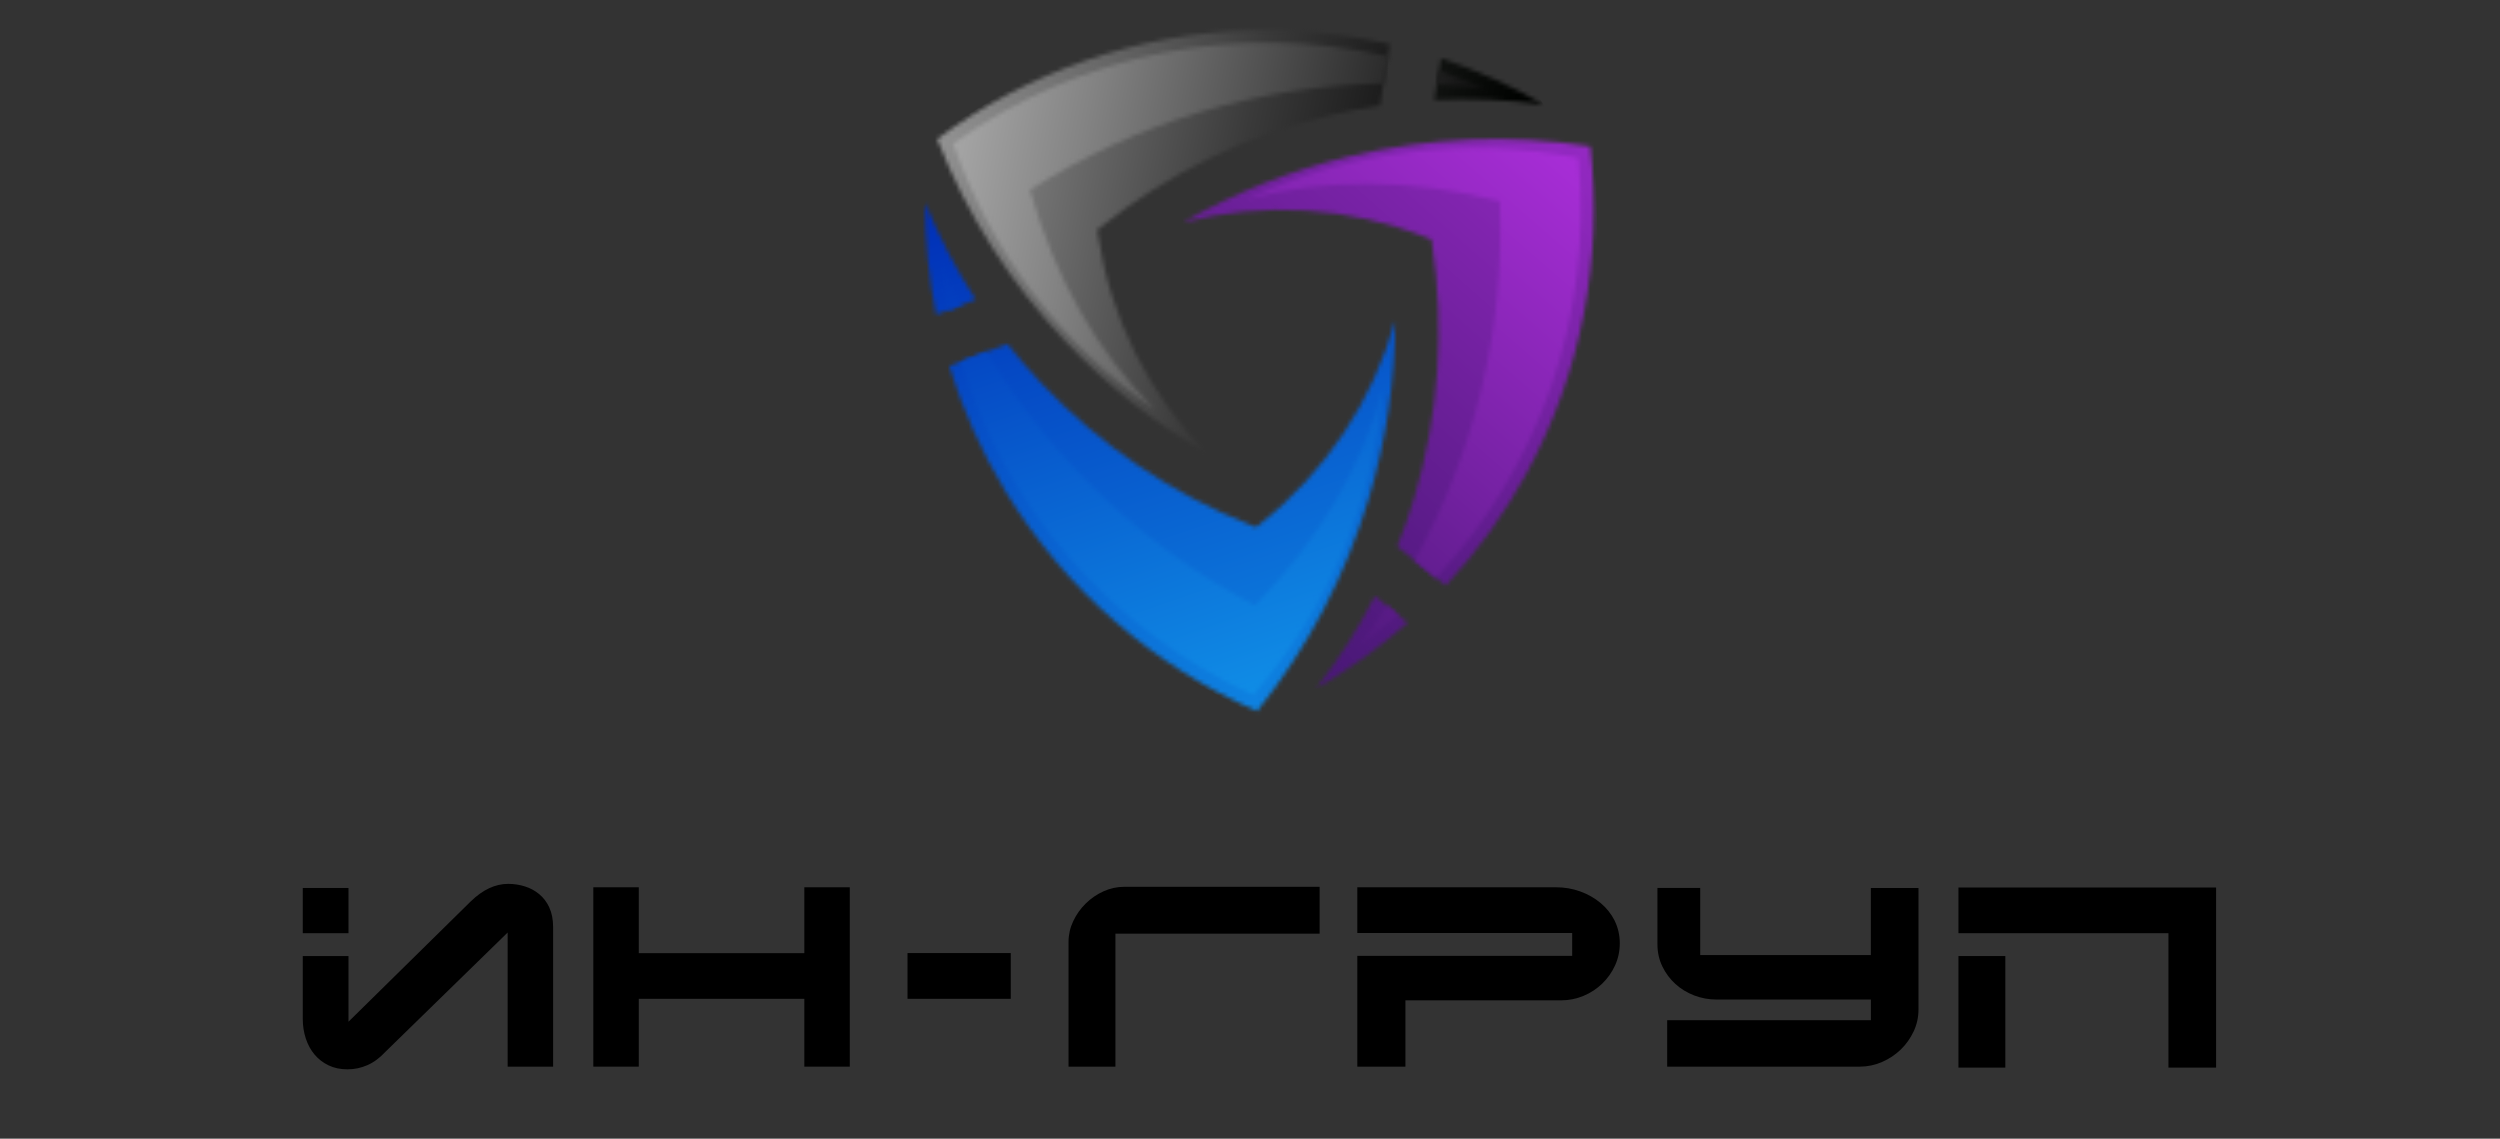 <?xml version="1.0" encoding="UTF-8"?> <svg xmlns="http://www.w3.org/2000/svg" width="595" height="271" viewBox="0 0 595 271" fill="none"><rect x="0" y="0" width="595" height="271" fill="#333333" stroke="none"/><path d="M152.03 226.85H191.43V211.17H202.25V253.86H191.43V237.72H152.03V253.86H141.21V211.17H152.03V226.85Z" fill="black"></path><path d="M265.47 222.22V253.86H254.31V224.18C254.31 222.44 254.69 220.79 255.44 219.21C256.19 217.63 257.18 216.23 258.42 215.02C259.65 213.81 261.06 212.84 262.64 212.13C264.22 211.42 265.86 211.06 267.56 211.06H314.07V222.22H265.48H265.47Z" fill="black"></path><path d="M445.26 227.31V211.34H456.6V240.26C456.6 242.11 456.21 243.86 455.44 245.5C454.66 247.14 453.64 248.58 452.36 249.81C451.08 251.04 449.6 252.03 447.91 252.76C446.22 253.49 444.47 253.86 442.66 253.86H396.79V242.81H445.27V237.89H408.52C406.67 237.89 404.9 237.56 403.2 236.91C401.5 236.25 400.01 235.34 398.72 234.16C397.43 232.98 396.4 231.6 395.63 229.99C394.86 228.39 394.47 226.64 394.47 224.75V211.33H404.65V227.3H445.26V227.31Z" fill="black"></path><path d="M384.28 219.09C383.45 217.47 382.33 216.07 380.92 214.9C379.51 213.72 377.89 212.81 376.06 212.15C374.23 211.49 372.31 211.17 370.3 211.17H323.04V222.05H374.18V227.49H323.04V253.87H334.49V238.08H371.57C373.42 238.08 375.19 237.72 376.89 237.01C378.59 236.3 380.07 235.32 381.34 234.09C382.61 232.86 383.63 231.42 384.38 229.78C385.13 228.14 385.51 226.38 385.51 224.49C385.51 222.6 385.09 220.73 384.27 219.11L384.28 219.09Z" fill="black"></path><path d="M477.27 227.54H466.11V254.09H477.27V227.54Z" fill="black"></path><path d="M466.11 211.23V222.1H477.27H516.09V254.09H527.43V211.23H466.11Z" fill="black"></path><path d="M240.56 226.83H215.99V237.72H240.56V226.83Z" fill="black"></path><path d="M82.94 211.34H72.06V222.1H82.94V211.34Z" fill="black"></path><path d="M130.75 216C130.15 214.71 129.35 213.65 128.35 212.82C127.35 211.99 126.21 211.37 124.94 210.97C123.67 210.57 122.34 210.36 120.95 210.36C117.86 210.36 114.9 211.75 112.04 214.53L82.94 243.17V227.55H72.06V242.53C72.06 244.15 72.3 245.69 72.78 247.16C73.26 248.63 73.96 249.9 74.86 250.98C75.77 252.06 76.87 252.92 78.19 253.55C79.5 254.19 81 254.5 82.7 254.5C84.4 254.5 85.89 254.17 87.41 253.52C88.93 252.86 90.37 251.8 91.72 250.34L120.82 221.94V253.87H131.64V220.61C131.64 218.84 131.34 217.3 130.74 216.01L130.75 216Z" fill="black"></path><mask id="mask0_15_134" style="mask-type:luminance" maskUnits="userSpaceOnUse" x="281" y="33" width="99" height="107"><path d="M376.94 74.69C374.38 87.96 369.77 100.79 363.3 112.66C358 122.4 351.53 131.36 344.07 139.37L332.56 130.04C334.08 126.23 335.43 122.35 336.6 118.41C342.43 98.87 343.88 78.24 340.86 58.07L340.7 57L339.69 56.59C321.06 49.16 300.64 47.97 281.48 52.96C293.9 45.83 307.3 40.5 321.28 37.18C339.98 32.72 359.47 31.93 378.47 34.84C379.99 48.12 379.48 61.56 376.94 74.69Z" fill="white"></path></mask><g mask="url(#mask0_15_134)"><path d="M379.574 31.429L281.005 33.889L284.267 164.569L382.836 162.108L379.574 31.429Z" fill="url(#paint0_linear_15_134)"></path></g><mask id="mask1_15_134" style="mask-type:luminance" maskUnits="userSpaceOnUse" x="313" y="141" width="23" height="23"><path d="M335.03 148.2C328.35 154.12 321.06 159.36 313.26 163.84C318.59 156.96 323.26 149.6 327.21 141.86L335.03 148.2Z" fill="white"></path></mask><g mask="url(#mask1_15_134)"><path d="M379.574 31.428L281.005 33.889L284.267 164.568L382.836 162.108L379.574 31.428Z" fill="url(#paint1_linear_15_134)"></path></g><mask id="mask2_15_134" style="mask-type:luminance" maskUnits="userSpaceOnUse" x="323" y="144" width="10" height="11"><path d="M332.72 146.33C329.65 149.04 326.44 151.61 323.09 154.03C325.56 150.84 327.9 147.57 330.11 144.22L332.72 146.33Z" fill="white"></path></mask><g mask="url(#mask2_15_134)"><path d="M378.774 31.612L296.34 33.67L299.359 154.622L381.793 152.564L378.774 31.612Z" fill="url(#paint2_linear_15_134)"></path></g><mask id="mask3_15_134" style="mask-type:luminance" maskUnits="userSpaceOnUse" x="296" y="35" width="81" height="103"><path d="M341.78 137.52L336.69 133.38C351.15 107.34 358.19 77.74 356.95 47.87C335.73 42.49 315.64 42.35 296.69 47.44C321.15 35.9 348.8 32.36 375.62 37.57C379.24 74.75 366.46 111.02 341.78 137.52Z" fill="white"></path></mask><g mask="url(#mask3_15_134)"><path d="M378.774 31.612L296.34 33.669L299.359 154.622L381.793 152.564L378.774 31.612Z" fill="url(#paint3_linear_15_134)"></path></g><mask id="mask4_15_134" style="mask-type:luminance" maskUnits="userSpaceOnUse" x="225" y="76" width="108" height="94"><path d="M265.46 147.97C255.25 139.11 246.46 128.7 239.42 117.15C233.64 107.69 229.13 97.6 225.93 87.13L239.77 81.84C242.31 85.06 244.99 88.17 247.81 91.16C261.81 105.99 278.94 117.57 297.91 125.06L298.92 125.46L299.78 124.79C315.54 112.38 326.79 95.3 332.07 76.22C332.02 90.54 329.93 104.81 325.8 118.57C320.3 136.99 311.22 154.26 299.19 169.25C286.93 163.92 275.55 156.75 265.46 147.97Z" fill="white"></path></mask><g mask="url(#mask4_15_134)"><path d="M234.051 22.734L186.837 109.295L301.596 171.889L348.81 85.328L234.051 22.734Z" fill="url(#paint4_linear_15_134)"></path></g><mask id="mask5_15_134" style="mask-type:luminance" maskUnits="userSpaceOnUse" x="220" y="48" width="13" height="27"><path d="M222.81 74.89C221.03 66.14 220.14 57.21 220.17 48.21C223.46 56.27 227.49 64 232.21 71.29L222.81 74.89Z" fill="white"></path></mask><g mask="url(#mask5_15_134)"><path d="M234.051 22.734L186.837 109.295L301.596 171.889L348.81 85.328L234.051 22.734Z" fill="url(#paint5_linear_15_134)"></path></g><mask id="mask6_15_134" style="mask-type:luminance" maskUnits="userSpaceOnUse" x="223" y="61" width="6" height="13"><path d="M225.59 73.82C224.78 69.81 224.16 65.74 223.75 61.63C225.27 65.37 226.93 69.03 228.73 72.62L225.6 73.82H225.59Z" fill="white"></path></mask><g mask="url(#mask6_15_134)"><path d="M235.105 40.781L195.62 113.172L301.837 171.108L341.322 98.716L235.105 40.781Z" fill="url(#paint6_linear_15_134)"></path></g><mask id="mask7_15_134" style="mask-type:luminance" maskUnits="userSpaceOnUse" x="228" y="83" width="102" height="83"><path d="M228.68 86.08L234.81 83.75C250.11 109.3 272.21 130.22 298.69 144.1C313.97 128.42 324.15 111.1 329.23 92.15C326.97 119.1 316.19 144.81 298.26 165.42C264.26 149.94 239.26 120.72 228.68 86.09V86.08Z" fill="white"></path></mask><g mask="url(#mask7_15_134)"><path d="M235.105 40.781L195.62 113.172L301.837 171.108L341.322 98.716L235.105 40.781Z" fill="url(#paint7_linear_15_134)"></path></g><mask id="mask8_15_134" style="mask-type:luminance" maskUnits="userSpaceOnUse" x="223" y="7" width="108" height="101"><path d="M258.31 14.45C271.08 10.02 284.49 7.58 298 7.23C309.08 6.94 320.08 8.04 330.75 10.49L328.44 25.13C324.38 25.72 320.35 26.5 316.35 27.46C296.52 32.21 277.94 41.29 262 54.01L261.15 54.68L261.3 55.76C264.21 75.61 273.41 93.87 287.33 107.95C274.94 100.77 263.61 91.85 253.73 81.42C240.5 67.47 230.05 51 223.05 33.1C233.78 25.13 245.67 18.84 258.3 14.45H258.31Z" fill="white"></path></mask><g mask="url(#mask8_15_134)"><path d="M331.004 -34.434L219.547 33.867L271.066 117.937L382.523 49.636L331.004 -34.434Z" fill="url(#paint8_linear_15_134)"></path></g><mask id="mask9_15_134" style="mask-type:luminance" maskUnits="userSpaceOnUse" x="341" y="13" width="27" height="12"><path d="M342.93 13.88C351.4 16.69 359.59 20.38 367.37 24.88C358.75 23.72 350.04 23.36 341.36 23.82L342.93 13.88Z" fill="white"></path></mask><g mask="url(#mask9_15_134)"><path d="M331.004 -34.434L219.547 33.867L271.066 117.937L382.523 49.636L331.004 -34.434Z" fill="url(#paint9_linear_15_134)"></path></g><mask id="mask10_15_134" style="mask-type:luminance" maskUnits="userSpaceOnUse" x="341" y="16" width="13" height="6"><path d="M342.47 16.82C346.35 18.12 350.19 19.61 353.96 21.3C349.96 20.76 345.96 20.37 341.95 20.14L342.47 16.82Z" fill="white"></path></mask><g mask="url(#mask10_15_134)"><path d="M323.274 -28.752L220.113 34.465L263.198 104.774L366.359 41.557L323.274 -28.752Z" fill="url(#paint10_linear_15_134)"></path></g><mask id="mask11_15_134" style="mask-type:luminance" maskUnits="userSpaceOnUse" x="226" y="10" width="105" height="88"><path d="M330.3 13.39L329.27 19.87C299.49 20.41 270.35 29.15 245.12 45.19C251.1 66.25 261.04 83.71 274.94 97.55C252.7 82.17 235.78 60.01 226.85 34.19C257.21 12.43 295 5.31 330.3 13.39Z" fill="white"></path></mask><g mask="url(#mask11_15_134)"><path d="M323.274 -28.752L220.113 34.465L263.198 104.774L366.359 41.557L323.274 -28.752Z" fill="url(#paint11_linear_15_134)"></path></g><defs><linearGradient id="paint0_linear_15_134" x1="294.408" y1="140.438" x2="432.968" y2="-16.359" gradientUnits="userSpaceOnUse"><stop stop-color="#4A1877"></stop><stop offset="0.17" stop-color="#591B87"></stop><stop offset="0.52" stop-color="#8325B1"></stop><stop offset="0.99" stop-color="#C534F5"></stop><stop offset="1" stop-color="#C735F7"></stop></linearGradient><linearGradient id="paint1_linear_15_134" x1="294.408" y1="140.438" x2="432.968" y2="-16.359" gradientUnits="userSpaceOnUse"><stop stop-color="#4A1877"></stop><stop offset="0.17" stop-color="#591B87"></stop><stop offset="0.52" stop-color="#8325B1"></stop><stop offset="0.99" stop-color="#C534F5"></stop><stop offset="1" stop-color="#C735F7"></stop></linearGradient><linearGradient id="paint2_linear_15_134" x1="296.519" y1="142.229" x2="414.273" y2="6.288" gradientUnits="userSpaceOnUse"><stop stop-color="#4A1877"></stop><stop offset="0.3" stop-color="#7321A1"></stop><stop offset="0.78" stop-color="#AF2FDE"></stop><stop offset="1" stop-color="#C735F7"></stop></linearGradient><linearGradient id="paint3_linear_15_134" x1="296.519" y1="142.229" x2="414.273" y2="6.288" gradientUnits="userSpaceOnUse"><stop stop-color="#4A1877"></stop><stop offset="0.3" stop-color="#7321A1"></stop><stop offset="0.78" stop-color="#AF2FDE"></stop><stop offset="1" stop-color="#C735F7"></stop></linearGradient><linearGradient id="paint4_linear_15_134" x1="249.85" y1="43.596" x2="316.222" y2="242.038" gradientUnits="userSpaceOnUse"><stop stop-color="#0131B8"></stop><stop offset="1" stop-color="#15AFF7"></stop></linearGradient><linearGradient id="paint5_linear_15_134" x1="249.85" y1="43.596" x2="316.222" y2="242.038" gradientUnits="userSpaceOnUse"><stop stop-color="#0131B8"></stop><stop offset="1" stop-color="#15AFF7"></stop></linearGradient><linearGradient id="paint6_linear_15_134" x1="247.255" y1="44.526" x2="305.988" y2="214.516" gradientUnits="userSpaceOnUse"><stop stop-color="#0131B8"></stop><stop offset="1" stop-color="#15AFF7"></stop></linearGradient><linearGradient id="paint7_linear_15_134" x1="247.255" y1="44.526" x2="305.988" y2="214.516" gradientUnits="userSpaceOnUse"><stop stop-color="#0131B8"></stop><stop offset="1" stop-color="#15AFF7"></stop></linearGradient><linearGradient id="paint8_linear_15_134" x1="356.562" y1="52.937" x2="151.446" y2="11.598" gradientUnits="userSpaceOnUse"><stop></stop><stop offset="0.1" stop-color="#101010"></stop><stop offset="0.3" stop-color="#3A3A3A"></stop><stop offset="0.57" stop-color="#7F7F7F"></stop><stop offset="0.91" stop-color="#DCDCDC"></stop><stop offset="1" stop-color="#F6F6F6"></stop></linearGradient><linearGradient id="paint9_linear_15_134" x1="356.562" y1="52.937" x2="151.446" y2="11.598" gradientUnits="userSpaceOnUse"><stop stop-color="#000200"></stop><stop offset="0.1" stop-color="#101210"></stop><stop offset="0.29" stop-color="#3A3C3A"></stop><stop offset="0.56" stop-color="#7F807F"></stop><stop offset="0.89" stop-color="#DCDCDC"></stop><stop offset="1" stop-color="white"></stop></linearGradient><linearGradient id="paint10_linear_15_134" x1="357.052" y1="50.216" x2="180.41" y2="16.432" gradientUnits="userSpaceOnUse"><stop></stop><stop offset="0.23" stop-color="#3D3D3D"></stop><stop offset="0.61" stop-color="#9F9F9F"></stop><stop offset="0.87" stop-color="#DDDDDD"></stop><stop offset="1" stop-color="#F6F6F6"></stop></linearGradient><linearGradient id="paint11_linear_15_134" x1="357.052" y1="50.216" x2="180.41" y2="16.432" gradientUnits="userSpaceOnUse"><stop></stop><stop offset="0.14" stop-color="#212121"></stop><stop offset="0.56" stop-color="#838383"></stop><stop offset="0.86" stop-color="#C1C1C1"></stop><stop offset="1" stop-color="#DADADA"></stop></linearGradient></defs></svg> 